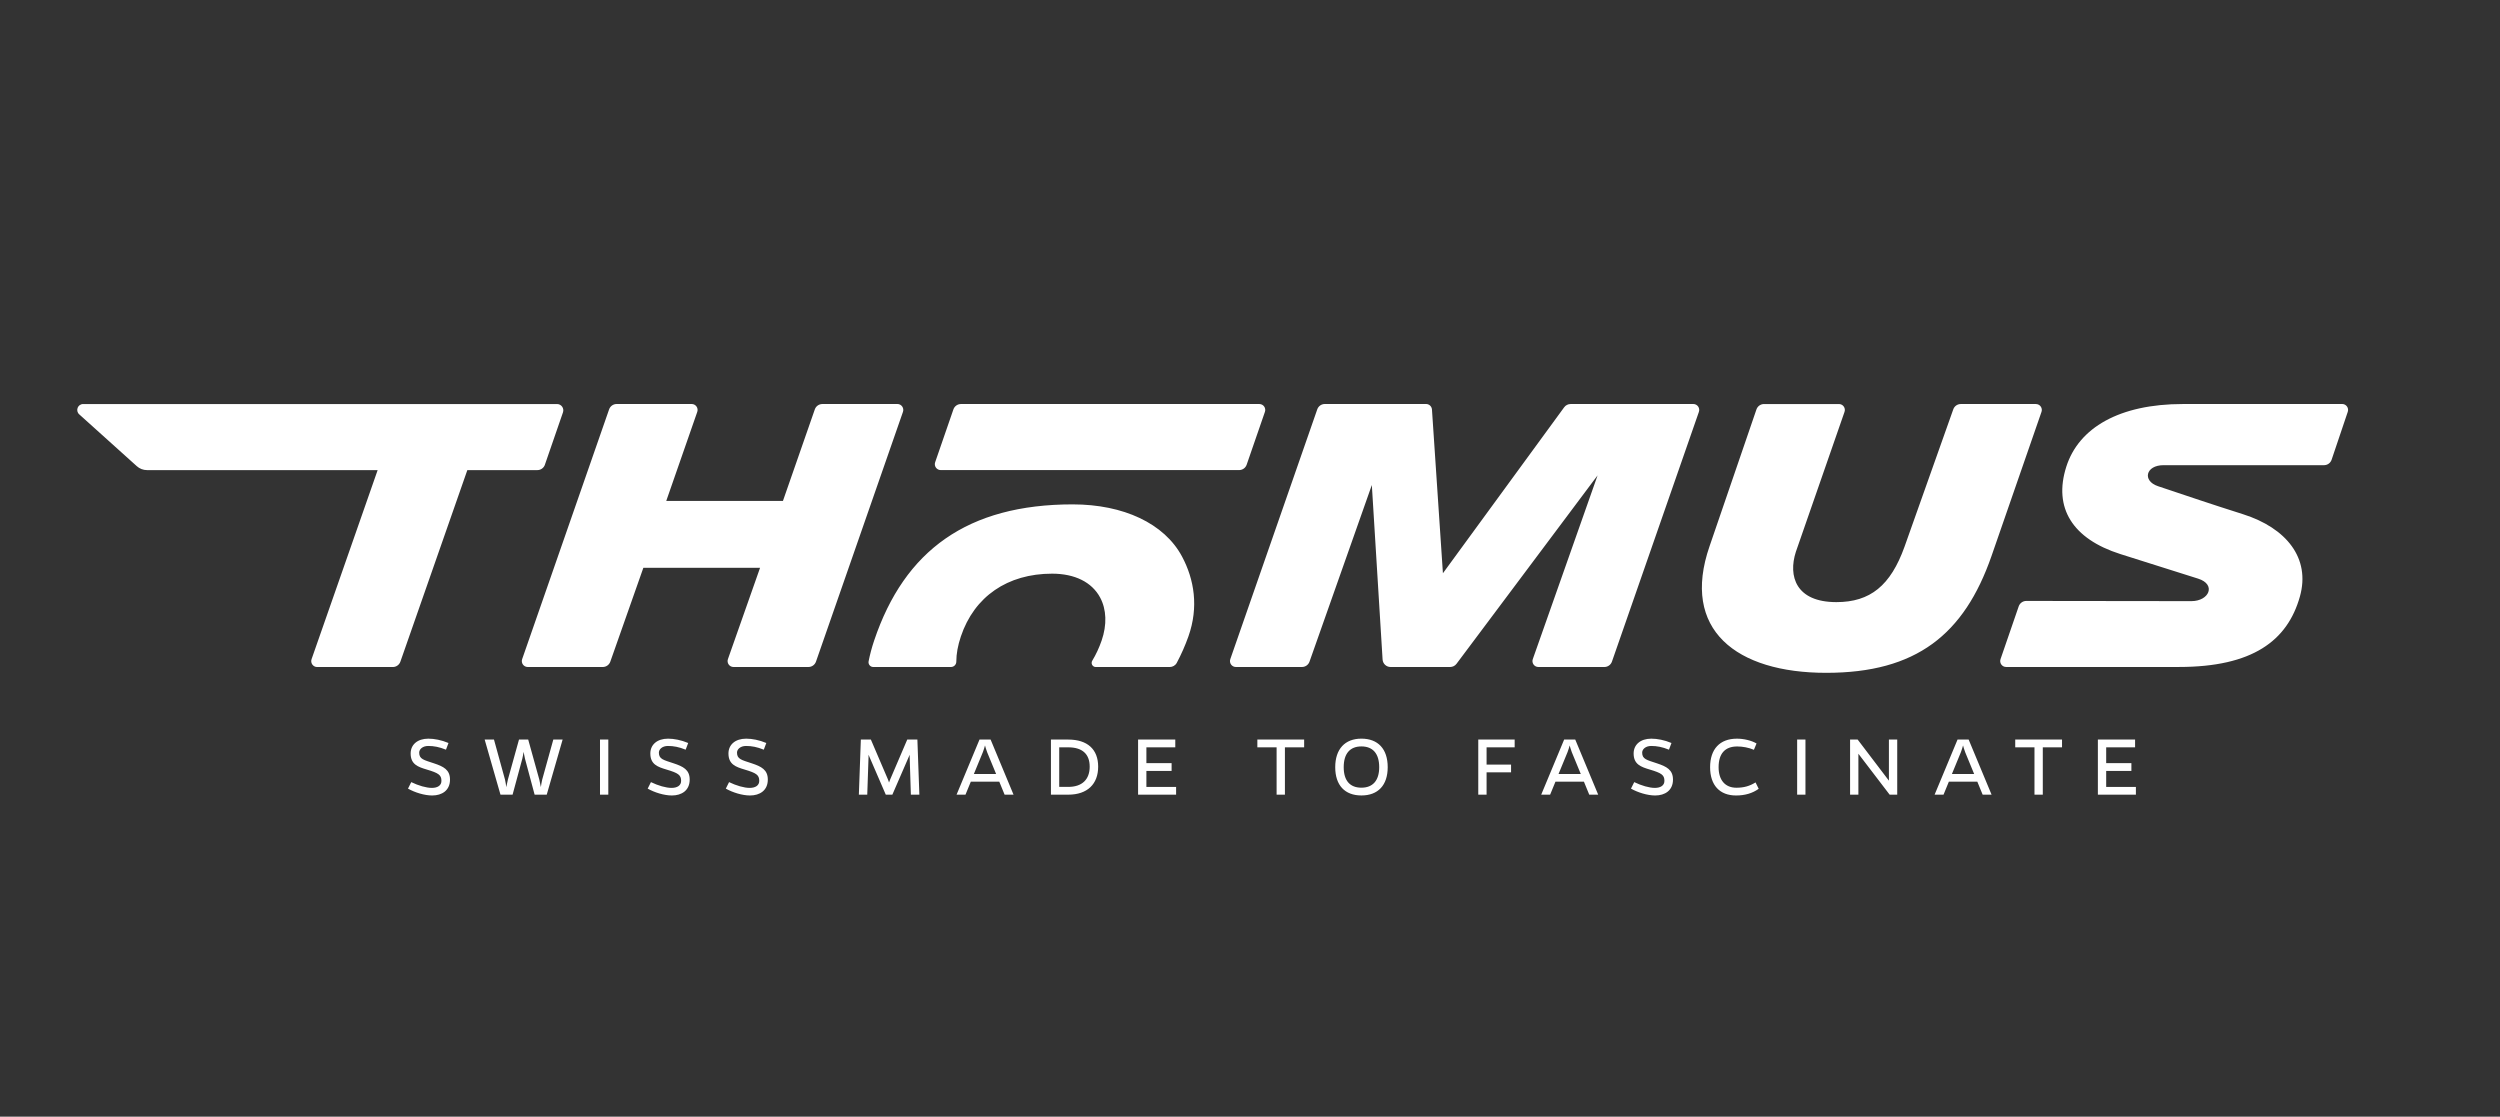 <?xml version="1.0" encoding="UTF-8"?>
<svg xmlns="http://www.w3.org/2000/svg" id="Logo" viewBox="0 0 1200 536">
  <rect x="0" y="0" width="1200" height="536" fill="#333333" stroke="none"/>
  <defs>
    <style>.cls-1{fill:#fff;}</style>
  </defs>
  <g id="Thoemus">
    <path class="cls-1" d="M430.75,193.93h-36.01c-1.63,0-3.09,1.03-3.63,2.58l-15.3,43.94h-56.01l14.89-42.76c.64-1.84-.73-3.77-2.68-3.77h-36.01c-1.63,0-3.09,1.03-3.63,2.58l-41.74,119.89c-.64,1.84.73,3.77,2.68,3.77h36.02c1.63,0,3.08-1.03,3.62-2.57l15.86-45.05h56.02l-15.43,43.84c-.65,1.84.72,3.78,2.67,3.78h35.97c1.63,0,3.09-1.03,3.63-2.58l41.75-119.89c.64-1.84-.73-3.77-2.68-3.77ZM514.94,242.1c-50.4,0-80.76,21.99-95.35,65.37-1.14,3.38-2.02,6.71-2.66,9.95-.28,1.42.79,2.74,2.23,2.74h37.3c1.43,0,2.57-1.15,2.57-2.58,0-3.71.73-7.75,2.19-12.09,6.44-19.15,22.4-30.13,43.78-30.13,10.9,0,19.09,4.06,23.06,11.45,3.08,5.73,3.34,13.08.71,20.69-1.19,3.44-2.69,6.66-4.49,9.65-.8,1.33.14,3.02,1.7,3.02h35.48c1.41,0,2.73-.76,3.39-2.01,2.19-4.12,4.07-8.38,5.6-12.71,4.97-14.07,2.8-27.32-3.08-38.32-8.49-15.91-28.18-25.03-52.43-25.03ZM451.55,225.64h143.22c1.64,0,3.1-1.04,3.63-2.59l8.76-25.36c.64-1.84-.73-3.76-2.68-3.76h-143.22c-1.64,0-3.1,1.04-3.63,2.59l-8.76,25.36c-.64,1.84.73,3.76,2.68,3.76ZM261.55,223.06l8.68-25.13c.67-1.95-.78-3.99-2.84-3.99H39.92c-2.6,0-3.83,3.2-1.9,4.94l27.65,24.89c1.34,1.21,3.08,1.88,4.89,1.88h110.71l-31.72,90.75c-.64,1.84.72,3.77,2.68,3.77h36.32c1.63,0,3.09-1.03,3.63-2.57l32.14-91.95h33.61c1.64,0,3.1-1.04,3.63-2.59ZM1124.24,193.93h-76.44c-30.43,0-50.01,11.35-55.98,30.1-6.31,19.81,3.04,34.63,25.94,41.92,16.14,5.14,22.41,7.12,37.31,11.79,8.86,2.78,5.35,10.81-3.22,10.81l-79.23-.1c-1.64,0-3.1,1.04-3.64,2.59l-8.73,25.35c-.63,1.84.73,3.76,2.68,3.76h82.94c35.25,0,52.11-12.54,58.08-33.81,5.18-18.47-6.58-32.93-27.26-39.5-17.78-5.65-23.76-7.77-40.84-13.46-7.66-2.55-5.94-10.09,2.65-10.09h77.03c1.65,0,3.11-1.05,3.64-2.61l7.76-23.02c.62-1.84-.75-3.74-2.69-3.74ZM977.24,193.93h-36.05c-1.63,0-3.08,1.02-3.62,2.56l-23.39,65.92c-6.69,18.66-16.47,26.61-32.72,26.61-19.51,0-23.18-12.51-19.46-24.09l23.37-67.22c.65-1.84-.72-3.77-2.67-3.77h-35.97c-1.64,0-3.09,1.04-3.63,2.58l-22.48,65.58c-13.94,40.22,12.82,60.86,55.97,60.86s66.2-18.33,79.33-56.05l24-69.21c.64-1.84-.73-3.76-2.68-3.76ZM812.8,193.93h-58.9c-1.23,0-2.38.58-3.1,1.57l-58.2,79.66-5.26-78.59c-.1-1.49-1.34-2.65-2.83-2.65h-48.6c-1.63,0-3.09,1.03-3.63,2.58l-41.74,119.89c-.64,1.84.73,3.77,2.68,3.77h31.72c1.63,0,3.08-1.03,3.62-2.56l29.92-84.79,5.16,83.75c.12,2.03,1.8,3.6,3.83,3.6h28.59c1.21,0,2.35-.57,3.07-1.54l67.71-90.44-31.1,88.2c-.65,1.84.72,3.78,2.67,3.78h31.69c1.63,0,3.09-1.03,3.63-2.58l41.74-119.89c.64-1.84-.73-3.77-2.68-3.77ZM214.05,359.84c-3.21-1.3-5.77-1.78-8.5-1.78s-4.34,1.6-4.34,3.21c0,3.12,2.21,3.51,7.07,5.12,4.6,1.52,7.72,3.08,7.72,7.81,0,5.25-3.9,7.63-8.54,7.63-3.73,0-8.32-1.43-11.62-3.29l1.56-3.12c3.47,1.69,7.24,2.77,9.89,2.77,2.77,0,4.6-1.17,4.6-3.38,0-2.86-1.47-3.77-7.02-5.42-4.21-1.26-7.76-2.47-7.76-7.72,0-4.21,3.25-7.11,8.5-7.11,2.82,0,6.29.65,9.67,2.08l-1.21,3.21ZM256.62,381.44l-4.64-17.3c-.17-.87-.43-1.99-.65-3.25-.17,1.26-.43,2.38-.61,3.25l-4.68,17.3h-5.81l-7.59-26.45h4.47l5.29,19.21c.26,1.17.48,2.43.61,3.64.26-1.21.52-2.47.78-3.64l5.33-19.21h4.42l5.33,19.21c.26,1.13.52,2.38.74,3.6.17-1.21.39-2.47.65-3.6l5.33-19.21h4.47l-7.63,26.45h-5.81ZM288,381.44v-26.45h3.99v26.45h-3.99ZM329.1,359.84c-3.21-1.3-5.77-1.78-8.5-1.78s-4.34,1.6-4.34,3.21c0,3.12,2.21,3.51,7.07,5.12,4.6,1.52,7.72,3.08,7.72,7.81,0,5.25-3.9,7.63-8.54,7.63-3.73,0-8.32-1.43-11.62-3.29l1.56-3.12c3.47,1.69,7.24,2.77,9.89,2.77,2.77,0,4.6-1.17,4.6-3.38,0-2.86-1.47-3.77-7.02-5.42-4.21-1.26-7.76-2.47-7.76-7.72,0-4.21,3.25-7.11,8.5-7.11,2.82,0,6.29.65,9.67,2.08l-1.21,3.21ZM366.6,359.84c-3.21-1.3-5.77-1.78-8.5-1.78s-4.34,1.6-4.34,3.21c0,3.12,2.21,3.51,7.07,5.12,4.6,1.52,7.72,3.08,7.72,7.81,0,5.25-3.9,7.63-8.54,7.63-3.73,0-8.32-1.43-11.62-3.29l1.56-3.12c3.47,1.69,7.24,2.77,9.89,2.77,2.77,0,4.6-1.17,4.6-3.38,0-2.86-1.47-3.77-7.02-5.42-4.21-1.26-7.76-2.47-7.76-7.72,0-4.21,3.25-7.11,8.5-7.11,2.82,0,6.29.65,9.67,2.08l-1.21,3.21ZM436.65,363.7v-1.43l-8.32,19.17h-3.16l-8.28-19.17v1.34l-.61,17.82h-4.03l.95-26.45h4.81l8.15,19.04c.26.56.43,1.17.56,1.6.13-.43.35-1.04.61-1.6l8.15-19.04h4.86l.95,26.45h-4.08l-.56-17.73ZM463.44,381.44h-4.29l11.01-26.45h5.33l11.01,26.45h-4.29l-2.56-6.24h-13.66l-2.56,6.24ZM473.8,360.97c-.48-1.3-.78-2.34-1-3.16-.22.82-.52,1.86-1,3.16l-4.34,10.54h10.67l-4.34-10.54ZM512.77,354.99c9.19,0,14.35,4.68,14.35,13.01s-5.16,13.44-14.35,13.44h-8.32v-26.45h8.32ZM512.77,377.71c6.59,0,10.28-3.51,10.28-9.71s-3.69-9.28-10.28-9.28h-4.34v18.99h4.34ZM546.28,381.44v-26.45h17.86v3.73h-13.87v7.59h12.1v3.73h-12.1v7.68h14.26v3.73h-18.25ZM616.76,358.72v22.72h-3.99v-22.72h-9.24v-3.73h22.46v3.73h-9.24ZM666.1,368.25c0,8.67-4.64,13.57-12.62,13.57s-12.57-4.9-12.57-13.57,4.64-13.7,12.57-13.7,12.62,4.9,12.62,13.7ZM662.02,368.25c0-6.55-3.08-9.97-8.54-9.97s-8.5,3.42-8.5,9.97,3.08,9.84,8.5,9.84,8.54-3.38,8.54-9.84ZM725.31,367v3.73h-11.75v10.71h-3.99v-26.45h17.47v3.73h-13.48v8.28h11.75ZM744.07,381.44h-4.29l11.01-26.45h5.33l11.01,26.45h-4.29l-2.56-6.24h-13.66l-2.56,6.24ZM754.44,360.97c-.48-1.3-.78-2.34-1-3.16-.22.82-.52,1.86-1,3.16l-4.34,10.54h10.67l-4.34-10.54ZM801.08,359.84c-3.21-1.3-5.77-1.78-8.5-1.78s-4.34,1.6-4.34,3.21c0,3.12,2.21,3.51,7.07,5.12,4.6,1.52,7.72,3.08,7.72,7.81,0,5.25-3.9,7.63-8.54,7.63-3.73,0-8.32-1.43-11.62-3.29l1.56-3.12c3.47,1.69,7.24,2.77,9.89,2.77,2.77,0,4.6-1.17,4.6-3.38,0-2.86-1.47-3.77-7.02-5.42-4.21-1.26-7.76-2.47-7.76-7.72,0-4.21,3.25-7.11,8.5-7.11,2.82,0,6.29.65,9.67,2.08l-1.21,3.21ZM844.17,378.62c-2.95,2.13-6.55,3.21-10.88,3.21-7.81,0-12.44-4.9-12.44-13.57s4.64-13.7,12.88-13.7c3.21,0,6.85.82,9.41,2.3l-1.26,3.04c-2.56-1.08-5.46-1.6-8.02-1.6-5.85,0-8.93,3.42-8.93,9.97,0,6.2,3.16,9.84,8.54,9.84,3.64,0,6.42-.82,9.19-2.56l1.52,3.08ZM862.63,381.44v-26.45h3.99v26.45h-3.99ZM907.03,381.44l-15-19.64v19.64h-3.99v-26.45h3.64l15,19.73v-19.73h3.99v26.45h-3.64ZM932.9,381.44h-4.29l11.01-26.45h5.33l11.01,26.45h-4.29l-2.56-6.24h-13.66l-2.56,6.24ZM943.26,360.97c-.48-1.3-.78-2.34-1-3.16-.22.82-.52,1.86-1,3.16l-4.34,10.54h10.67l-4.34-10.54ZM980.54,358.72v22.72h-3.99v-22.72h-9.24v-3.73h22.46v3.73h-9.24ZM1006.98,381.44v-26.45h17.86v3.73h-13.87v7.59h12.1v3.73h-12.1v7.68h14.26v3.73h-18.25Z"></path>
  </g>
</svg>
